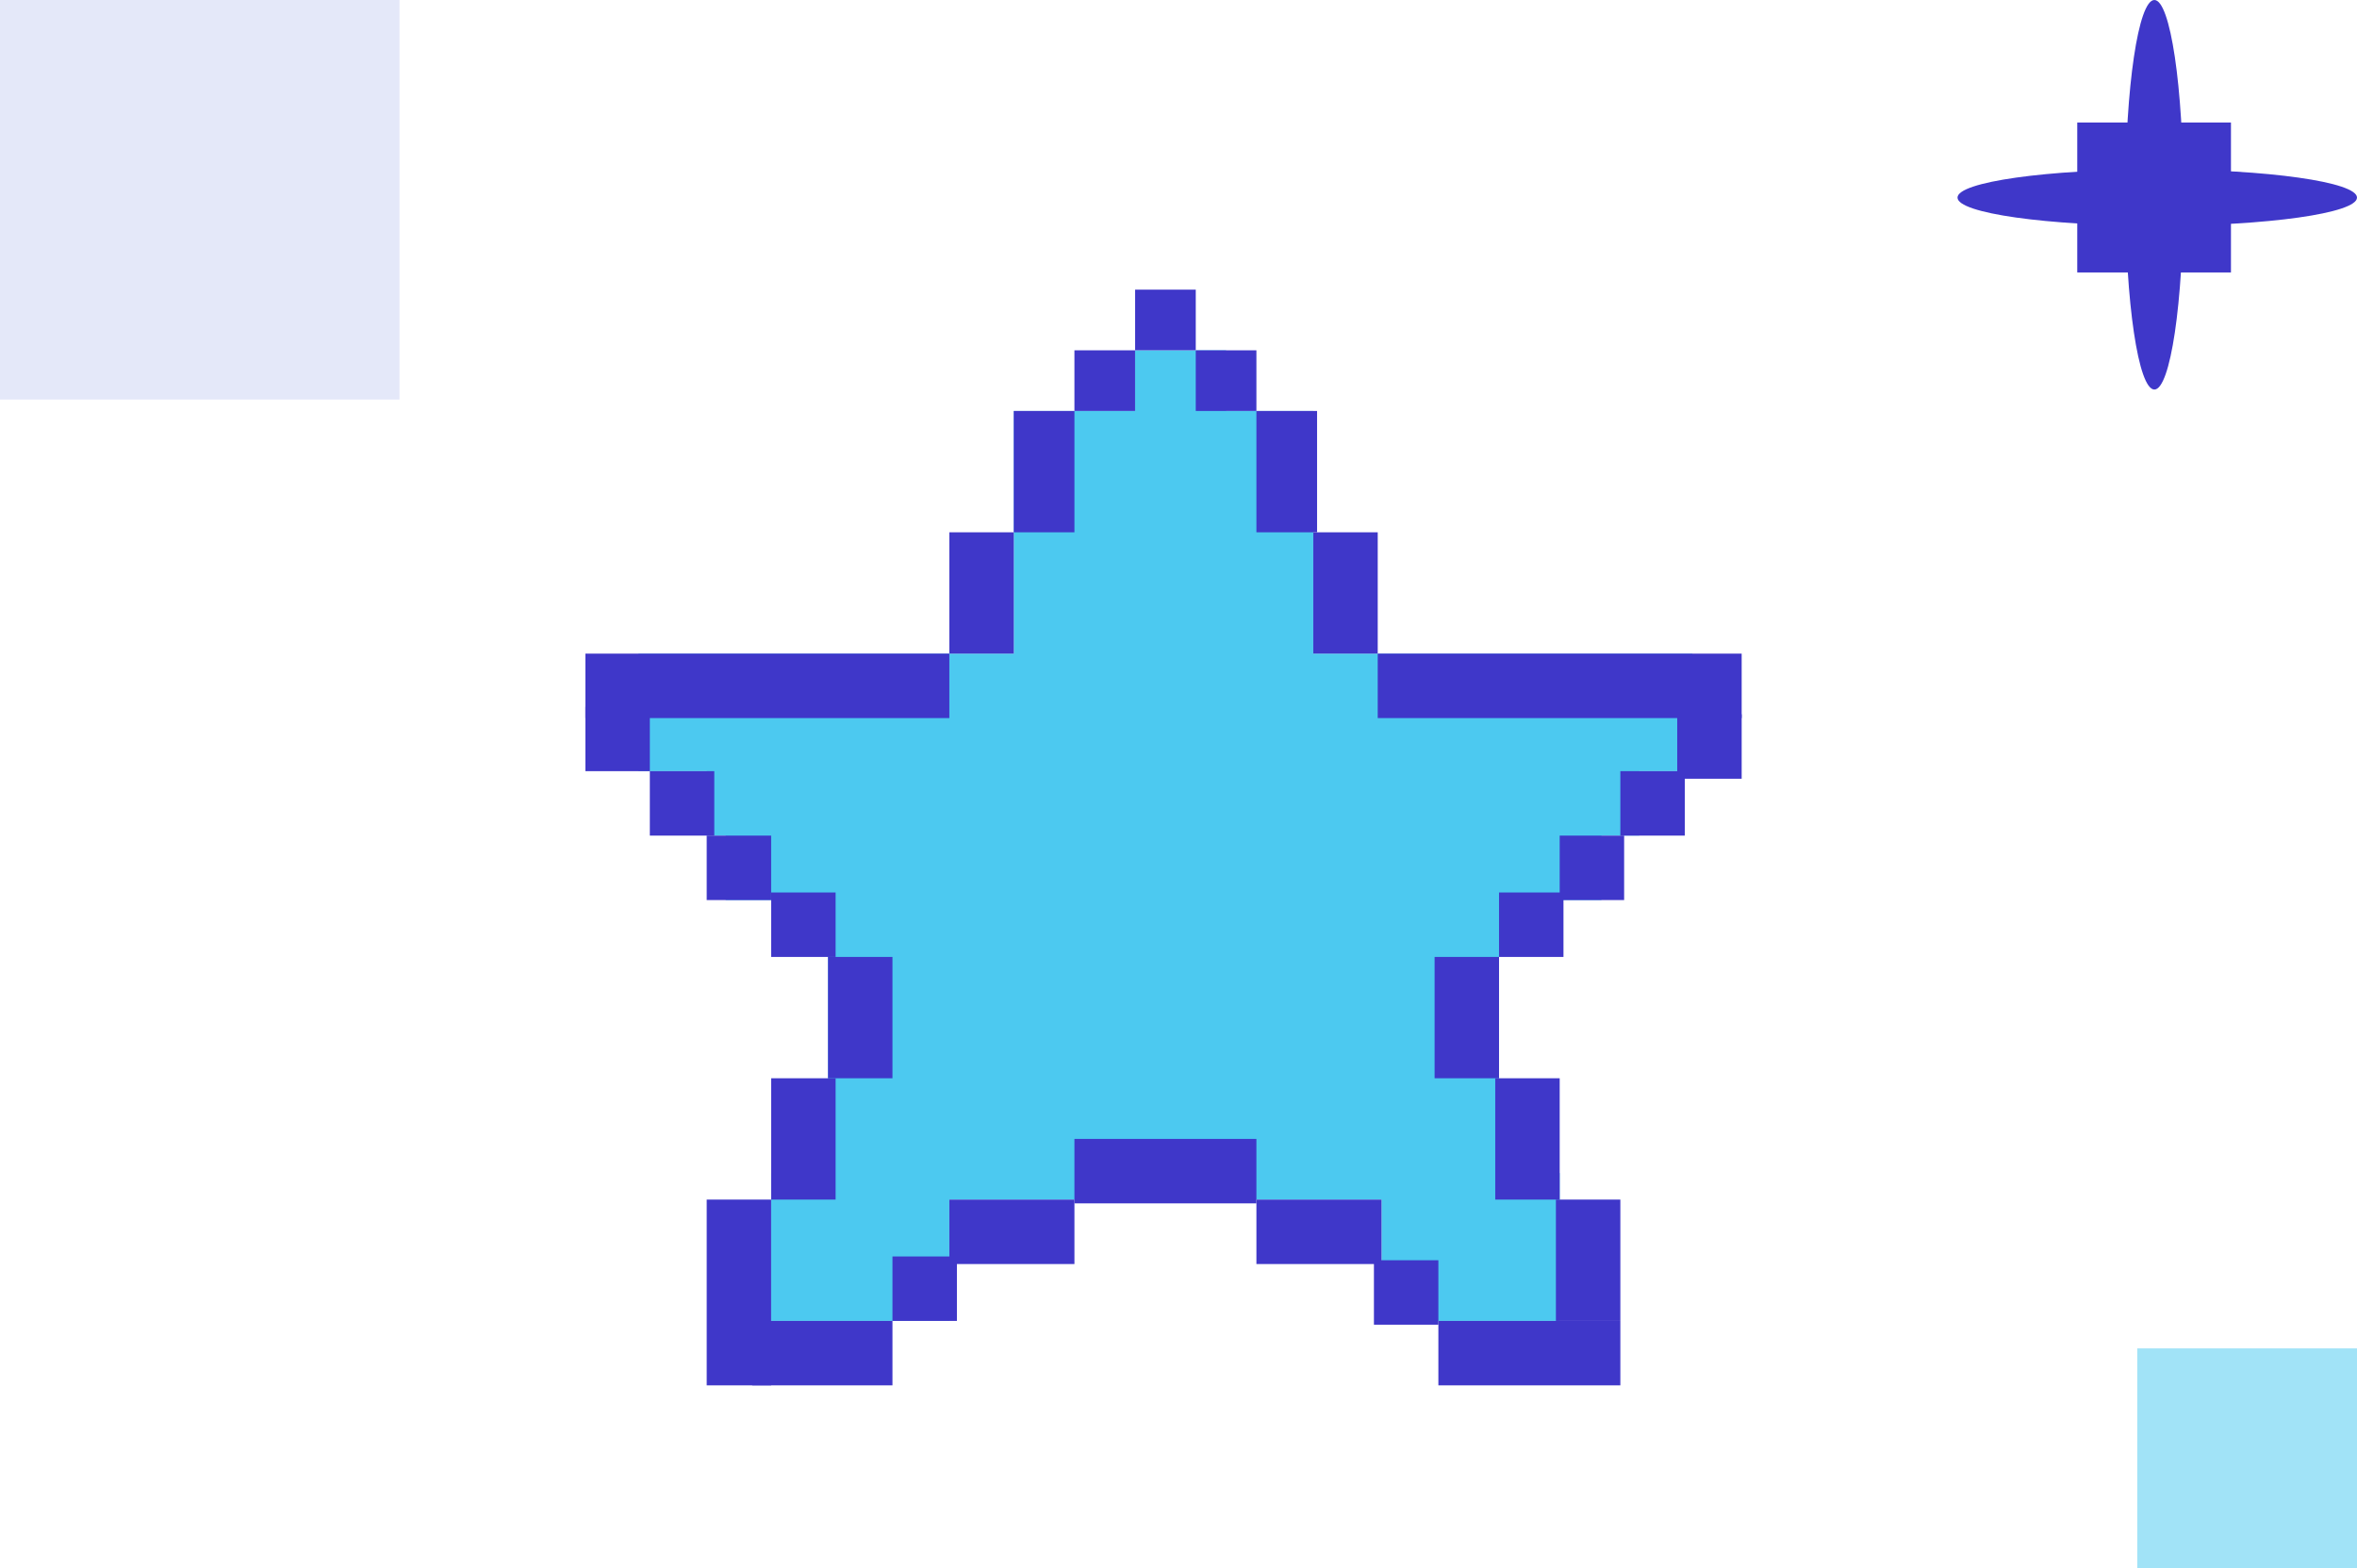 <svg width="236" height="157" viewBox="0 0 236 157" fill="none" xmlns="http://www.w3.org/2000/svg">
<path d="M40 0H0V40H40V0Z" fill="#E4E8F9"/>
<path d="M236 135H214V157H236V135Z" fill="#A1E3F7"/>
<path d="M223.38 12.266H207.99V27.278H223.38V12.266Z" fill="#3F37C9"/>
<path d="M215.712 39C217.313 39 218.611 30.27 218.611 19.5C218.611 8.73 217.313 0 215.712 0C214.111 0 212.813 8.73 212.813 19.5C212.813 30.27 214.111 39 215.712 39Z" fill="#3F37C9"/>
<path d="M196 19.782C196 21.343 204.954 22.608 216 22.608C227.046 22.608 236 21.343 236 19.782C236 18.221 227.046 16.956 216 16.956C204.954 16.956 196 18.221 196 19.782Z" fill="#3F37C9"/>
<path d="M156.169 117.445H138.328V132.249H156.169V117.445Z" fill="#4CC9F0"/>
<path d="M95.056 117.445H77.215V132.249H95.056V117.445Z" fill="#4CC9F0"/>
<path d="M131.496 41.147H101.508V68.098H131.496V41.147Z" fill="#4CC9F0"/>
<path d="M122.765 35.073H113.655V62.024H122.765V35.073Z" fill="#4CC9F0"/>
<path d="M169.454 65.441H63.928V77.208H169.454V65.441Z" fill="#4CC9F0"/>
<path d="M164.14 71.894H70.761V83.661H164.14V71.894Z" fill="#4CC9F0"/>
<path d="M160.346 78.347H72.66V90.114H160.346V78.347Z" fill="#4CC9F0"/>
<path d="M150.096 83.661H82.908V120.102H150.096V83.661Z" fill="#4CC9F0"/>
<path d="M95.813 125.796H89.36V132.249H95.813V125.796Z" fill="#3F37C9"/>
<path d="M107.581 120.102H95.055V126.555H107.581V120.102Z" fill="#3F37C9"/>
<path d="M138.329 120.102H125.802V126.555H138.329V120.102Z" fill="#3F37C9"/>
<path d="M144.021 126.175H137.568V132.628H144.021V126.175Z" fill="#3F37C9"/>
<path d="M162.241 120.102H155.788V132.249H162.241V120.102Z" fill="#3F37C9"/>
<path d="M156.168 107.955H149.715V120.102H156.168V107.955Z" fill="#3F37C9"/>
<path d="M150.095 95.808H143.642V107.955H150.095V95.808Z" fill="#3F37C9"/>
<path d="M156.547 89.355H150.094V95.808H156.547V89.355Z" fill="#3F37C9"/>
<path d="M162.62 83.661H156.167V90.114H162.62V83.661Z" fill="#3F37C9"/>
<path d="M168.694 77.208H162.241V83.661H168.694V77.208Z" fill="#3F37C9"/>
<path d="M174.389 71.514H167.936V77.967H174.389V71.514Z" fill="#3F37C9"/>
<path d="M162.241 132.249H144.021V138.702H162.241V132.249Z" fill="#3F37C9"/>
<path d="M125.8 114.028H107.58V120.481H125.8V114.028Z" fill="#3F37C9"/>
<path d="M89.36 132.249H75.315V138.702H89.36V132.249Z" fill="#3F37C9"/>
<path d="M77.213 120.102H70.76V138.702H77.213V120.102Z" fill="#3F37C9"/>
<path d="M83.667 107.955H77.214V120.102H83.667V107.955Z" fill="#3F37C9"/>
<path d="M89.36 95.808H82.907V107.955H89.36V95.808Z" fill="#3F37C9"/>
<path d="M83.667 89.355H77.214V95.808H83.667V89.355Z" fill="#3F37C9"/>
<path d="M77.213 83.661H70.76V90.114H77.213V83.661Z" fill="#3F37C9"/>
<path d="M71.519 77.208H65.066V83.661H71.519V77.208Z" fill="#3F37C9"/>
<path d="M65.066 70.755H58.613V77.208H65.066V70.755Z" fill="#3F37C9"/>
<path d="M101.508 53.294H95.055V65.44H101.508V53.294Z" fill="#3F37C9"/>
<path d="M107.581 41.147H101.507V53.294H107.581V41.147Z" fill="#3F37C9"/>
<path d="M137.948 53.294H131.495V65.44H137.948V53.294Z" fill="#3F37C9"/>
<path d="M131.875 41.147H125.802V53.294H131.875V41.147Z" fill="#3F37C9"/>
<path d="M125.801 35.073H119.728V41.147H125.801V35.073Z" fill="#3F37C9"/>
<path d="M119.728 29H113.654V35.073H119.728V29Z" fill="#3F37C9"/>
<path d="M113.654 35.073H107.58V41.147H113.654V35.073Z" fill="#3F37C9"/>
<path d="M95.054 65.441H58.613V71.894H95.054V65.441Z" fill="#3F37C9"/>
<path d="M174.388 65.441H137.947V71.894H174.388V65.441Z" fill="#3F37C9"/>
</svg>
